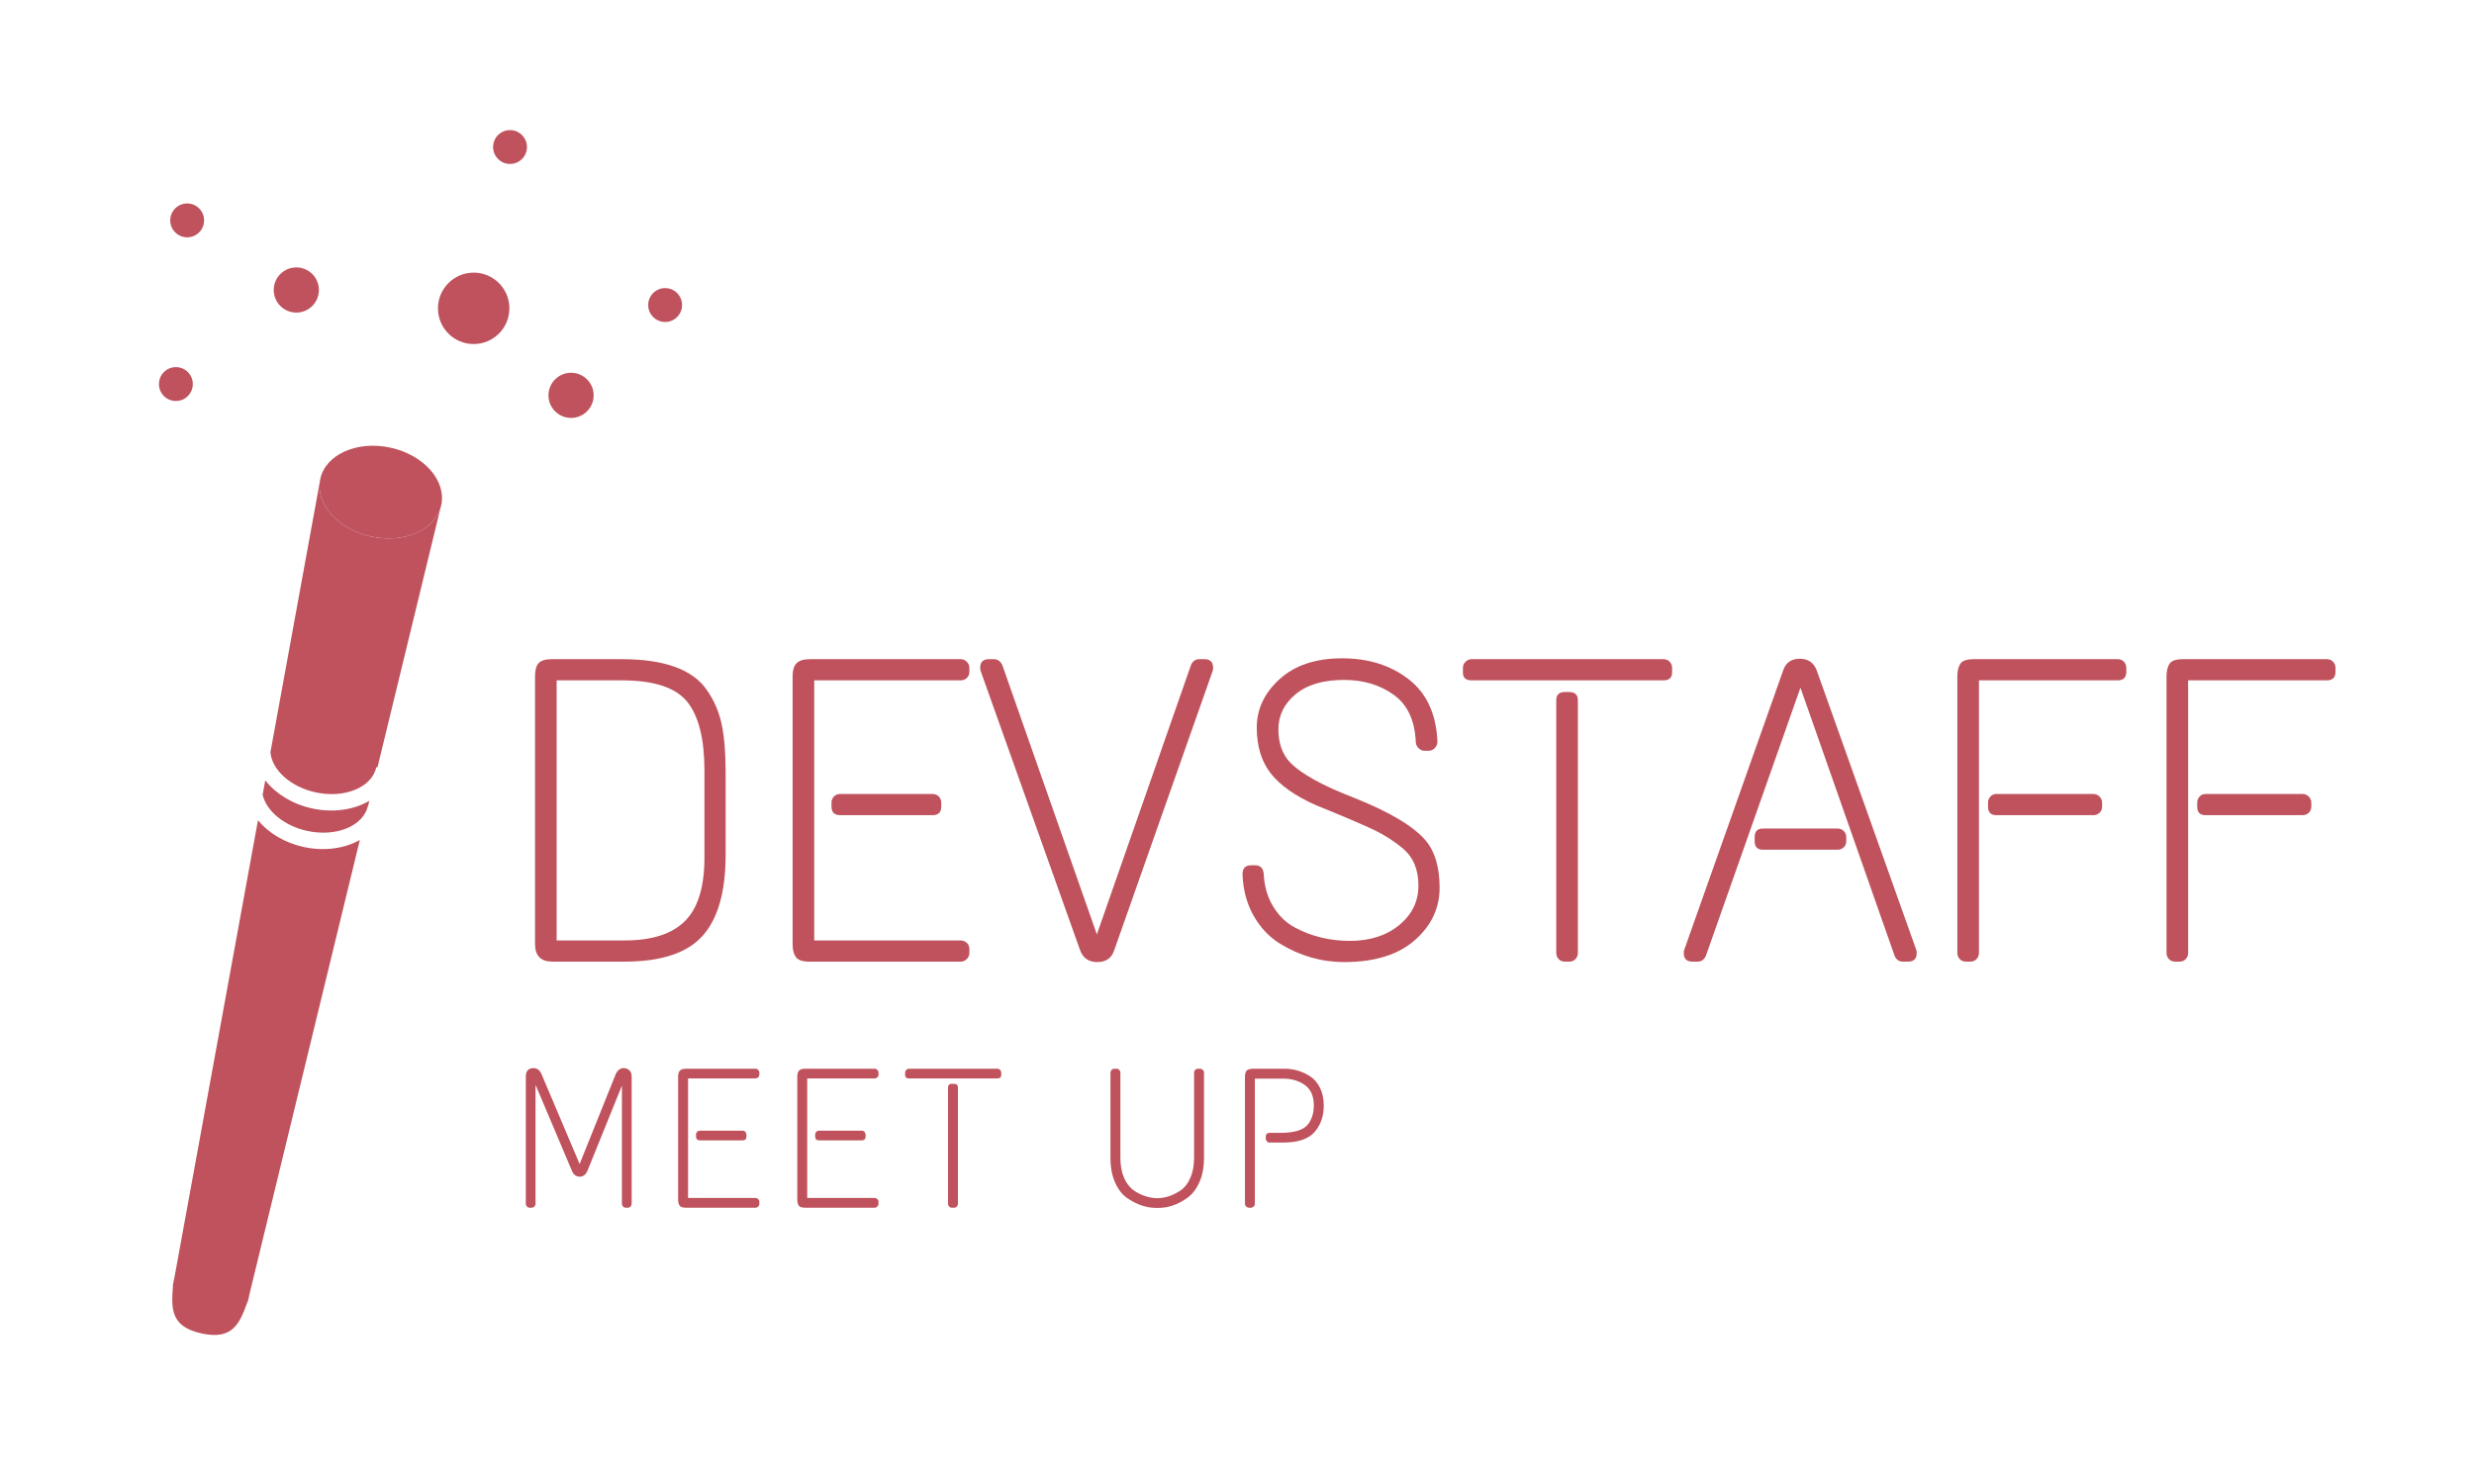 <?xml version="1.0" encoding="utf-8"?>
<!-- Generator: Adobe Illustrator 16.0.0, SVG Export Plug-In . SVG Version: 6.00 Build 0)  -->
<!DOCTYPE svg PUBLIC "-//W3C//DTD SVG 1.1//EN" "http://www.w3.org/Graphics/SVG/1.1/DTD/svg11.dtd">
<svg version="1.1" id="Layer_1" xmlns="http://www.w3.org/2000/svg" xmlns:xlink="http://www.w3.org/1999/xlink" x="0px" y="0px"
	 width="500px" height="300px" viewBox="0 0 500 300" enable-background="new 0 0 500 300" xml:space="preserve">
<g>
	<g>
		<path fill="#BF525C" d="M111.538,133.258h14.149c8.618,0,14.354,2.096,17.207,6.289c1.455,2.096,2.446,4.411,2.97,6.943
			c0.524,2.533,0.787,5.722,0.787,9.564v16.771c0,7.454-1.559,12.913-4.673,16.377c-3.116,3.466-8.372,5.198-15.766,5.198h-14.587
			c-2.329,0-3.493-1.192-3.493-3.584V136.75c0-1.28,0.247-2.184,0.742-2.708C109.367,133.52,110.255,133.258,111.538,133.258z
			 M125.687,137.538h-13.188v52.582h13.713c5.531,0,9.607-1.31,12.229-3.931c2.62-2.619,3.93-6.899,3.93-12.838v-17.559
			c0-6.405-1.165-11.05-3.493-13.932C136.547,138.979,132.151,137.538,125.687,137.538z"/>
		<path fill="#BF525C" d="M163.681,133.258h30.484c0.465,0,0.874,0.174,1.223,0.524c0.35,0.349,0.524,0.757,0.524,1.223v0.786
			c0,0.524-0.175,0.947-0.524,1.267c-0.349,0.321-0.757,0.48-1.223,0.48h-29.609v52.582h29.609c0.465,0,0.874,0.161,1.223,0.481
			c0.35,0.32,0.524,0.741,0.524,1.267v0.786c0,0.468-0.175,0.875-0.524,1.222c-0.349,0.351-0.757,0.526-1.223,0.526h-30.57
			c-1.398,0-2.315-0.309-2.752-0.92c-0.437-0.609-0.655-1.469-0.655-2.575v-54.242c0-1.164,0.262-2.022,0.786-2.577
			C161.497,133.535,162.399,133.258,163.681,133.258z M169.795,160.51h18.692c0.524,0,0.946,0.176,1.266,0.523
			c0.32,0.351,0.48,0.758,0.48,1.224v0.785c0,1.165-0.583,1.748-1.747,1.748h-18.692c-1.166,0-1.747-0.583-1.747-1.748v-0.785
			c0-0.466,0.159-0.873,0.48-1.224C168.848,160.686,169.271,160.51,169.795,160.51z"/>
		<path fill="#BF525C" d="M242.38,133.258h1.048c1.165,0,1.747,0.583,1.747,1.747c0,0.234-0.03,0.437-0.087,0.612l-19.915,56.514
			c-0.524,1.572-1.66,2.359-3.407,2.359s-2.913-0.816-3.494-2.447l-20.089-56.426c-0.058-0.175-0.088-0.378-0.088-0.612
			c0-1.164,0.582-1.747,1.747-1.747h1.048c0.699,0,1.251,0.379,1.66,1.135l19.129,54.503l19.041-54.503
			C241.069,133.637,241.623,133.258,242.38,133.258z"/>
		<path fill="#BF525C" d="M253.996,147.103c0-3.757,1.542-7.032,4.629-9.827c3.087-2.794,7.294-4.193,12.621-4.193
			c5.329,0,9.811,1.413,13.451,4.236c3.64,2.826,5.574,7.032,5.811,12.622c0,0.468-0.176,0.889-0.525,1.268
			c-0.349,0.379-0.758,0.566-1.223,0.566h-0.873c-0.408,0-0.787-0.159-1.136-0.479c-0.351-0.319-0.553-0.712-0.612-1.181
			c-0.173-4.424-1.658-7.641-4.453-9.651c-2.795-2.009-6.145-3.013-10.047-3.013c-4.189,0-7.453,0.96-9.781,2.883
			c-2.33,1.922-3.493,4.294-3.493,7.118c0,2.824,0.813,5.082,2.446,6.769c2.271,2.272,6.49,4.602,12.664,6.989
			c7.338,2.912,12.229,5.823,14.674,8.733c1.865,2.214,2.795,5.388,2.795,9.521c0,4.135-1.674,7.674-5.021,10.612
			c-3.349,2.94-8.109,4.413-14.281,4.413c-4.601,0-8.938-1.254-13.015-3.758c-2.153-1.34-3.917-3.217-5.284-5.633
			s-2.111-5.197-2.229-8.344c0-1.224,0.582-1.833,1.748-1.833h0.785c1.049,0,1.631,0.554,1.748,1.658
			c0.114,2.563,0.756,4.79,1.92,6.685c1.166,1.893,2.621,3.305,4.369,4.235c3.375,1.806,7.088,2.706,11.137,2.706
			c4.047,0,7.363-1.063,9.955-3.188c2.592-2.127,3.89-4.789,3.89-7.992c0-3.262-1.05-5.766-3.146-7.512
			c-1.689-1.397-3.523-2.591-5.502-3.582c-2.563-1.224-6.582-2.939-12.056-5.154c-4.19-1.862-7.235-4.002-9.127-6.418
			C254.941,153.943,253.996,150.857,253.996,147.103z"/>
		<path fill="#BF525C" d="M297.404,133.258h38.781c0.524,0,0.947,0.174,1.269,0.524c0.319,0.349,0.479,0.757,0.479,1.223v0.961
			c0,1.048-0.584,1.572-1.748,1.572h-38.781c-1.164,0-1.745-0.524-1.745-1.572v-0.961c0-0.465,0.175-0.874,0.524-1.223
			C296.532,133.432,296.939,133.258,297.404,133.258z M316.271,139.896h0.875c1.163,0,1.745,0.555,1.745,1.66v51.098
			c0,0.468-0.16,0.875-0.479,1.222c-0.321,0.351-0.743,0.526-1.267,0.526h-0.875c-0.522,0-0.946-0.176-1.268-0.526
			c-0.32-0.347-0.479-0.754-0.479-1.222v-51.098C314.526,140.45,315.106,139.896,316.271,139.896z"/>
		<path fill="#BF525C" d="M360.382,135.528c0.524-1.572,1.646-2.358,3.363-2.358c1.717,0,2.867,0.817,3.45,2.446l20.09,56.426
			c0.057,0.176,0.087,0.38,0.087,0.61c0,1.166-0.583,1.748-1.748,1.748h-1.047c-0.758,0-1.312-0.379-1.659-1.135l-19.043-54.244
			l-19.128,54.244c-0.349,0.756-0.903,1.135-1.659,1.135h-1.048c-1.167,0-1.747-0.582-1.747-1.748c0-0.23,0.028-0.436,0.087-0.61
			L360.382,135.528z M356.277,167.498h15.109c0.466,0,0.873,0.159,1.223,0.479c0.351,0.321,0.523,0.742,0.523,1.269v0.785
			c0,0.524-0.174,0.946-0.523,1.267c-0.35,0.321-0.757,0.48-1.223,0.48h-15.109c-1.106,0-1.659-0.582-1.659-1.747v-0.785
			C354.618,168.08,355.171,167.498,356.277,167.498z"/>
		<path fill="#BF525C" d="M398.901,133.258h29.086c0.523,0,0.945,0.174,1.267,0.524c0.319,0.349,0.48,0.757,0.48,1.223v0.786
			c0,1.166-0.582,1.747-1.747,1.747H399.95v55.116c0,0.468-0.16,0.875-0.48,1.222c-0.32,0.351-0.743,0.526-1.267,0.526h-0.874
			c-0.524,0-0.947-0.176-1.267-0.526c-0.319-0.347-0.479-0.754-0.479-1.222v-55.902c0-1.105,0.203-1.965,0.612-2.576
			C396.601,133.563,397.504,133.258,398.901,133.258z M403.444,160.51h19.651c0.465,0,0.873,0.176,1.225,0.523
			c0.349,0.351,0.522,0.758,0.522,1.224v0.785c0,0.524-0.175,0.947-0.522,1.267c-0.352,0.321-0.76,0.481-1.225,0.481h-19.651
			c-1.108,0-1.66-0.583-1.66-1.748v-0.785c0-0.466,0.16-0.873,0.479-1.224C402.584,160.686,402.977,160.51,403.444,160.51z"/>
		<path fill="#BF525C" d="M441.177,133.258h29.085c0.524,0,0.945,0.174,1.268,0.524c0.318,0.349,0.479,0.757,0.479,1.223v0.786
			c0,1.166-0.582,1.747-1.747,1.747h-28.037v55.116c0,0.468-0.16,0.875-0.48,1.222c-0.32,0.351-0.742,0.526-1.266,0.526h-0.875
			c-0.522,0-0.945-0.176-1.266-0.526c-0.321-0.347-0.48-0.754-0.48-1.222v-55.902c0-1.105,0.205-1.965,0.611-2.576
			C438.874,133.563,439.777,133.258,441.177,133.258z M445.718,160.51h19.653c0.465,0,0.873,0.176,1.224,0.523
			c0.35,0.351,0.523,0.758,0.523,1.224v0.785c0,0.524-0.175,0.947-0.523,1.267c-0.351,0.321-0.759,0.481-1.224,0.481h-19.653
			c-1.105,0-1.659-0.583-1.659-1.748v-0.785c0-0.466,0.159-0.873,0.48-1.224C444.858,160.686,445.251,160.51,445.718,160.51z"/>
	</g>
	<g>
		<g>
			<circle fill="#BF525C" cx="103.077" cy="29.721" r="3.422"/>
		</g>
		<g>
			<circle fill="#BF525C" cx="115.412" cy="79.922" r="4.565"/>
		</g>
		<g>
			<path fill="#BF525C" d="M64.45,58.624c0,2.521-2.043,4.565-4.563,4.565c-2.521,0-4.564-2.044-4.564-4.565
				c0-2.518,2.042-4.563,4.564-4.563C62.407,54.06,64.45,56.105,64.45,58.624z"/>
		</g>
		<g>
			<circle fill="#BF525C" cx="134.427" cy="61.666" r="3.423"/>
		</g>
		<g>
			<path fill="#BF525C" d="M41.251,44.554c0,1.889-1.531,3.421-3.424,3.421c-1.888,0-3.419-1.532-3.419-3.421
				c0-1.891,1.531-3.425,3.419-3.425C39.72,41.129,41.251,42.663,41.251,44.554z"/>
		</g>
		<g>
			<path fill="#BF525C" d="M38.969,77.638c0,1.894-1.531,3.423-3.423,3.423c-1.89,0-3.422-1.529-3.422-3.423
				c0-1.888,1.532-3.422,3.422-3.422C37.438,74.216,38.969,75.75,38.969,77.638z"/>
		</g>
		<g>
			<circle fill="#BF525C" cx="95.731" cy="62.333" r="7.218"/>
		</g>
	</g>
	<g>
		<g>
			<path fill="#BF525C" d="M75.004,108.477c-6.583-1.425-11.103-6.411-10.335-11.259l-10.016,54.847
				c0.301,3.565,4.036,7.011,9.148,8.117c5.877,1.272,11.377-1.017,12.26-5.101l0.228,0.047l12.798-52.691
				C87.819,107.207,81.612,109.909,75.004,108.477z"/>
		</g>
		<g>
			<path fill="#BF525C" d="M63.093,163.434c-4.049-0.875-7.396-3.007-9.481-5.677l-0.529,2.89c0.74,3.273,4.291,6.306,9.029,7.332
				c5.874,1.272,11.375-1.015,12.258-5.102l0.034,0.009l0.241-1C71.579,163.695,67.4,164.367,63.093,163.434z"/>
		</g>
		<g>
			<path fill="#BF525C" d="M61.405,171.23c-3.908-0.847-7.169-2.858-9.268-5.402L35.203,258.54
				c-0.036,0.129-0.071,0.258-0.098,0.392c-0.027,0.131-0.052,0.264-0.073,0.397l-0.109,0.5l0.047,0.012
				c-0.373,4.677-0.557,8.351,5.782,9.726c6.34,1.375,7.692-2.049,9.292-6.463l0.045,0.016l0.109-0.502
				c0.039-0.133,0.071-0.264,0.1-0.396c0.031-0.132,0.052-0.265,0.072-0.396l22.352-92.019
				C69.679,171.518,65.604,172.143,61.405,171.23z"/>
		</g>
		<g>
			<path fill="#BF525C" d="M78.896,90.493c-6.749-1.463-13.095,1.378-14.171,6.344c-0.027,0.128-0.036,0.253-0.057,0.381
				c-0.767,4.848,3.753,9.834,10.335,11.259c6.608,1.432,12.815-1.271,14.083-6.039c0.028-0.105,0.066-0.201,0.089-0.305
				C90.25,97.168,85.649,91.955,78.896,90.493z"/>
		</g>
	</g>
	<g>
		<path fill="#BF525C" d="M126.055,215.928c0.428,0,0.803,0.141,1.124,0.422c0.321,0.281,0.481,0.719,0.481,1.305v25.688
			c0,0.215-0.074,0.402-0.22,0.563c-0.147,0.16-0.341,0.24-0.582,0.24h-0.362c-0.241,0-0.435-0.08-0.582-0.24
			c-0.147-0.159-0.221-0.348-0.221-0.563v-23.881l-6.983,17.26c-0.295,0.694-0.777,1.081-1.445,1.162
			c-0.776,0-1.324-0.375-1.646-1.124l-7.385-17.458v24.041c0,0.215-0.08,0.402-0.241,0.563c-0.16,0.16-0.348,0.24-0.562,0.24h-0.401
			c-0.215,0-0.395-0.08-0.542-0.24c-0.147-0.159-0.221-0.348-0.221-0.563v-25.688c0-1.149,0.522-1.727,1.565-1.727
			c0.722,0,1.257,0.402,1.605,1.205l7.707,18.182l7.305-18.182C124.824,216.33,125.358,215.928,126.055,215.928z"/>
		<path fill="#BF525C" d="M138.657,216.049h14.007c0.214,0,0.401,0.08,0.562,0.242c0.161,0.159,0.241,0.348,0.241,0.561v0.362
			c0,0.24-0.08,0.435-0.241,0.582c-0.161,0.146-0.348,0.22-0.562,0.22h-13.606v24.161h13.606c0.214,0,0.401,0.075,0.562,0.222
			c0.161,0.147,0.241,0.343,0.241,0.584v0.359c0,0.215-0.08,0.402-0.241,0.563s-0.348,0.24-0.562,0.24h-14.048
			c-0.642,0-1.063-0.142-1.264-0.42c-0.201-0.283-0.301-0.677-0.301-1.186v-24.926c0-0.536,0.121-0.93,0.361-1.184
			C137.654,216.177,138.068,216.049,138.657,216.049z M141.467,228.57h8.589c0.241,0,0.434,0.082,0.582,0.24
			c0.147,0.16,0.221,0.351,0.221,0.564v0.359c0,0.535-0.268,0.804-0.803,0.804h-8.589c-0.536,0-0.803-0.269-0.803-0.804v-0.359
			c0-0.215,0.074-0.404,0.221-0.564C141.032,228.652,141.226,228.57,141.467,228.57z"/>
		<path fill="#BF525C" d="M162.739,216.049h14.007c0.214,0,0.401,0.08,0.562,0.242c0.161,0.159,0.241,0.348,0.241,0.561v0.362
			c0,0.24-0.08,0.435-0.241,0.582c-0.16,0.146-0.348,0.22-0.562,0.22H163.14v24.161h13.606c0.214,0,0.401,0.075,0.562,0.222
			c0.161,0.147,0.241,0.343,0.241,0.584v0.359c0,0.215-0.08,0.402-0.241,0.563c-0.16,0.16-0.348,0.24-0.562,0.24h-14.048
			c-0.642,0-1.063-0.142-1.264-0.42c-0.201-0.283-0.301-0.677-0.301-1.186v-24.926c0-0.536,0.121-0.93,0.362-1.184
			C161.736,216.177,162.15,216.049,162.739,216.049z M165.549,228.57h8.589c0.24,0,0.434,0.082,0.582,0.24
			c0.147,0.16,0.221,0.351,0.221,0.564v0.359c0,0.535-0.268,0.804-0.802,0.804h-8.589c-0.536,0-0.803-0.269-0.803-0.804v-0.359
			c0-0.215,0.074-0.404,0.221-0.564C165.113,228.652,165.308,228.57,165.549,228.57z"/>
		<path fill="#BF525C" d="M183.729,216.049h17.821c0.241,0,0.434,0.08,0.582,0.242c0.146,0.159,0.221,0.348,0.221,0.561v0.442
			c0,0.479-0.267,0.722-0.802,0.722H183.73c-0.535,0-0.802-0.242-0.802-0.722v-0.442c0-0.213,0.08-0.4,0.24-0.561
			C183.328,216.129,183.516,216.049,183.729,216.049z M192.399,219.1h0.401c0.535,0,0.803,0.256,0.803,0.762v23.48
			c0,0.215-0.074,0.402-0.221,0.563s-0.341,0.24-0.582,0.24h-0.401c-0.241,0-0.436-0.08-0.583-0.24
			c-0.147-0.159-0.221-0.348-0.221-0.563v-23.48C191.596,219.354,191.864,219.1,192.399,219.1z"/>
		<path fill="#BF525C" d="M242.127,216.049h0.401c0.214,0,0.402,0.08,0.562,0.242c0.16,0.159,0.24,0.348,0.24,0.561v17.219
			c0,1.927-0.321,3.594-0.963,4.998c-0.642,1.402-1.472,2.455-2.488,3.149c-1.874,1.312-3.787,1.966-5.74,1.966h-0.481
			c-1.954,0-3.893-0.654-5.82-1.966c-1.017-0.694-1.84-1.747-2.468-3.149c-0.629-1.404-0.943-3.071-0.943-4.998v-17.219
			c0-0.213,0.074-0.4,0.221-0.561c0.146-0.162,0.341-0.242,0.582-0.242h0.401c0.241,0,0.435,0.08,0.582,0.242
			c0.147,0.159,0.221,0.348,0.221,0.561v17.219c0,1.58,0.254,2.938,0.762,4.074c0.508,1.138,1.178,1.985,2.007,2.551
			c1.445,0.962,2.957,1.471,4.536,1.522h0.361c1.525-0.053,3.023-0.575,4.495-1.565c0.803-0.533,1.458-1.37,1.966-2.508
			c0.508-1.138,0.763-2.494,0.763-4.074v-17.219c0-0.213,0.073-0.4,0.221-0.561C241.692,216.129,241.887,216.049,242.127,216.049z"
			/>
		<path fill="#BF525C" d="M253.365,216.049h6.222c1.873,0,3.599,0.51,5.179,1.525c0.827,0.535,1.498,1.312,2.006,2.328
			c0.508,1.018,0.763,2.222,0.763,3.611c0,2.115-0.615,3.887-1.847,5.318c-1.23,1.432-3.371,2.146-6.42,2.146h-2.649
			c-0.242,0-0.437-0.082-0.583-0.24c-0.146-0.16-0.223-0.348-0.223-0.562v-0.362c0-0.535,0.27-0.803,0.806-0.803h2.167
			c2.916,0,4.802-0.615,5.658-1.846c0.724-1.02,1.084-2.249,1.084-3.693c0-1.898-0.608-3.274-1.825-4.133
			c-1.218-0.855-2.657-1.285-4.315-1.285h-5.779v25.286c0,0.216-0.08,0.402-0.24,0.562c-0.161,0.16-0.348,0.242-0.563,0.242h-0.4
			c-0.215,0-0.401-0.082-0.563-0.242c-0.159-0.158-0.239-0.346-0.239-0.562v-25.526c0-0.695,0.121-1.166,0.36-1.405
			C252.203,216.17,252.67,216.049,253.365,216.049z"/>
	</g>
</g>
</svg>
